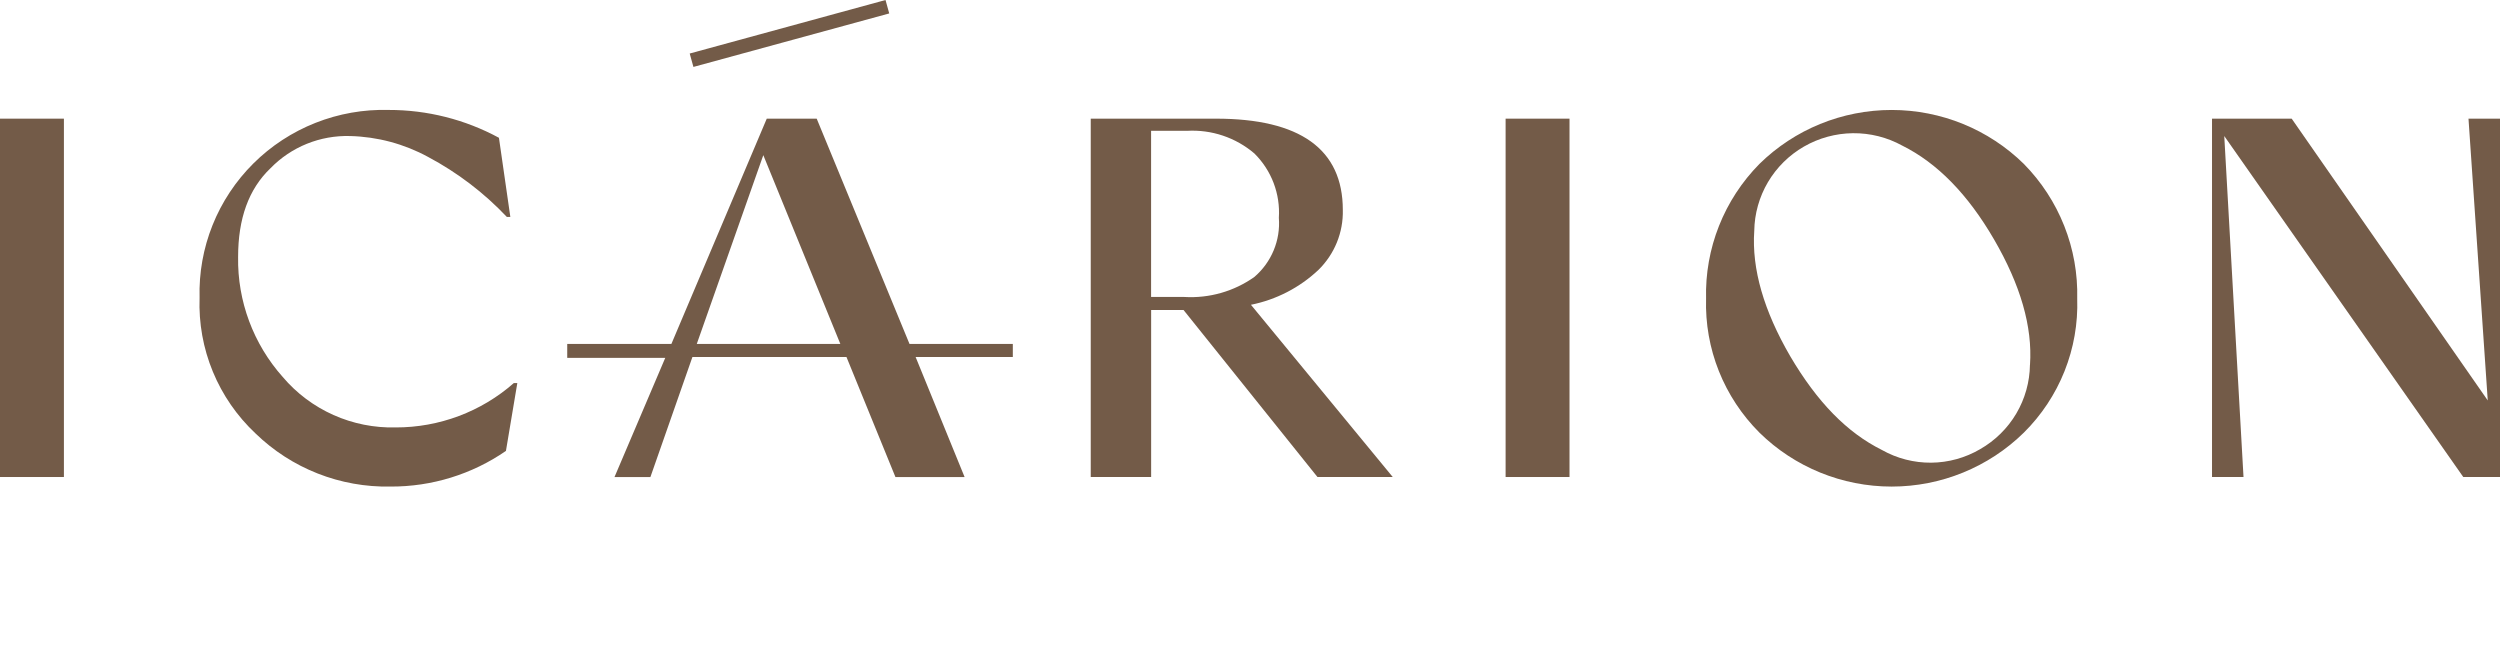 <svg width="149" height="40" viewBox="0 0 149 40" fill="none" xmlns="http://www.w3.org/2000/svg">
<path d="M0 7.072H3.809V28.43H0V7.072Z" fill="#735B48"/>
<path d="M23.268 28.999C21.784 29.028 20.31 28.763 18.931 28.22C17.551 27.677 16.295 26.867 15.233 25.837C14.13 24.803 13.261 23.546 12.686 22.152C12.11 20.757 11.84 19.257 11.895 17.75C11.853 16.269 12.117 14.794 12.668 13.417C13.22 12.04 14.048 10.79 15.103 9.741C16.158 8.693 17.417 7.87 18.803 7.322C20.189 6.774 21.672 6.512 23.163 6.553C25.46 6.549 27.721 7.12 29.737 8.212L30.416 12.929H30.208C28.849 11.491 27.263 10.283 25.512 9.352C24.086 8.575 22.494 8.149 20.869 8.108C19.987 8.082 19.109 8.239 18.291 8.569C17.474 8.899 16.734 9.396 16.121 10.027C14.817 11.271 14.191 13.033 14.191 15.315C14.148 17.946 15.097 20.497 16.852 22.468C17.675 23.439 18.707 24.212 19.872 24.733C21.036 25.253 22.304 25.507 23.581 25.475C26.175 25.48 28.681 24.539 30.624 22.831H30.832L30.154 26.874C28.133 28.27 25.729 29.012 23.268 28.999Z" fill="#735B48"/>
<path d="M64.953 7.072H72.468C77.476 7.072 80.032 8.884 80.032 12.515C80.048 13.178 79.927 13.838 79.676 14.454C79.425 15.069 79.05 15.626 78.573 16.092C77.456 17.143 76.064 17.862 74.556 18.165L83.007 28.429H78.52L70.539 18.476H68.608V28.43H65.008V7.072H64.953ZM68.605 7.797V17.699H70.587C72.074 17.787 73.548 17.366 74.761 16.506C75.265 16.073 75.66 15.529 75.913 14.917C76.167 14.305 76.272 13.642 76.22 12.982C76.266 12.276 76.159 11.569 75.908 10.907C75.656 10.245 75.265 9.645 74.761 9.146C73.648 8.196 72.208 7.713 70.744 7.797H68.605Z" fill="#735B48"/>
<path d="M89.734 7.072H93.543V28.43H89.734V7.072Z" fill="#735B48"/>
<path d="M104.864 25.786C103.816 24.74 102.993 23.492 102.445 22.12C101.898 20.747 101.638 19.278 101.682 17.802C101.643 16.32 101.905 14.844 102.452 13.464C102.998 12.084 103.819 10.827 104.864 9.768C106.962 7.709 109.793 6.554 112.742 6.554C115.691 6.554 118.522 7.709 120.62 9.768C121.663 10.828 122.483 12.085 123.029 13.465C123.576 14.845 123.839 16.32 123.802 17.802C123.851 19.279 123.593 20.749 123.046 22.122C122.498 23.496 121.673 24.743 120.62 25.786C118.522 27.845 115.691 29 112.742 29C109.793 29 106.962 27.845 104.864 25.786ZM120.988 21.743C121.145 19.462 120.414 16.973 118.849 14.276C117.284 11.578 115.458 9.713 113.371 8.677C112.473 8.183 111.462 7.929 110.435 7.939C109.409 7.95 108.403 8.224 107.515 8.736C106.627 9.247 105.887 9.979 105.368 10.859C104.85 11.739 104.569 12.738 104.554 13.757C104.397 16.038 105.128 18.527 106.693 21.224C108.311 23.972 110.085 25.786 112.171 26.823C113.064 27.325 114.074 27.585 115.1 27.576C116.126 27.567 117.131 27.289 118.015 26.771C118.907 26.261 119.65 25.529 120.171 24.648C120.691 23.766 120.972 22.764 120.985 21.742L120.988 21.743Z" fill="#735B48"/>
<path d="M131.836 7.072H136.584L148.27 23.867L147.122 7.072H149V28.43H146.811L132.566 8.108L133.713 28.429H131.836V7.072Z" fill="#735B48"/>
<path d="M52.777 0.001L41.106 3.19L41.328 3.989L52.998 0.801L52.777 0.001Z" fill="#735B48"/>
<path d="M54.206 20.498L48.675 7.072H45.699L40.015 20.498H33.807V21.327H39.65L36.624 28.432H38.764L41.268 21.278H50.45L53.368 28.432H57.49L54.571 21.278H60.364V20.498H54.206ZM45.493 9.247L50.084 20.498H41.528L45.493 9.247Z" fill="#735B48"/>
</svg>
